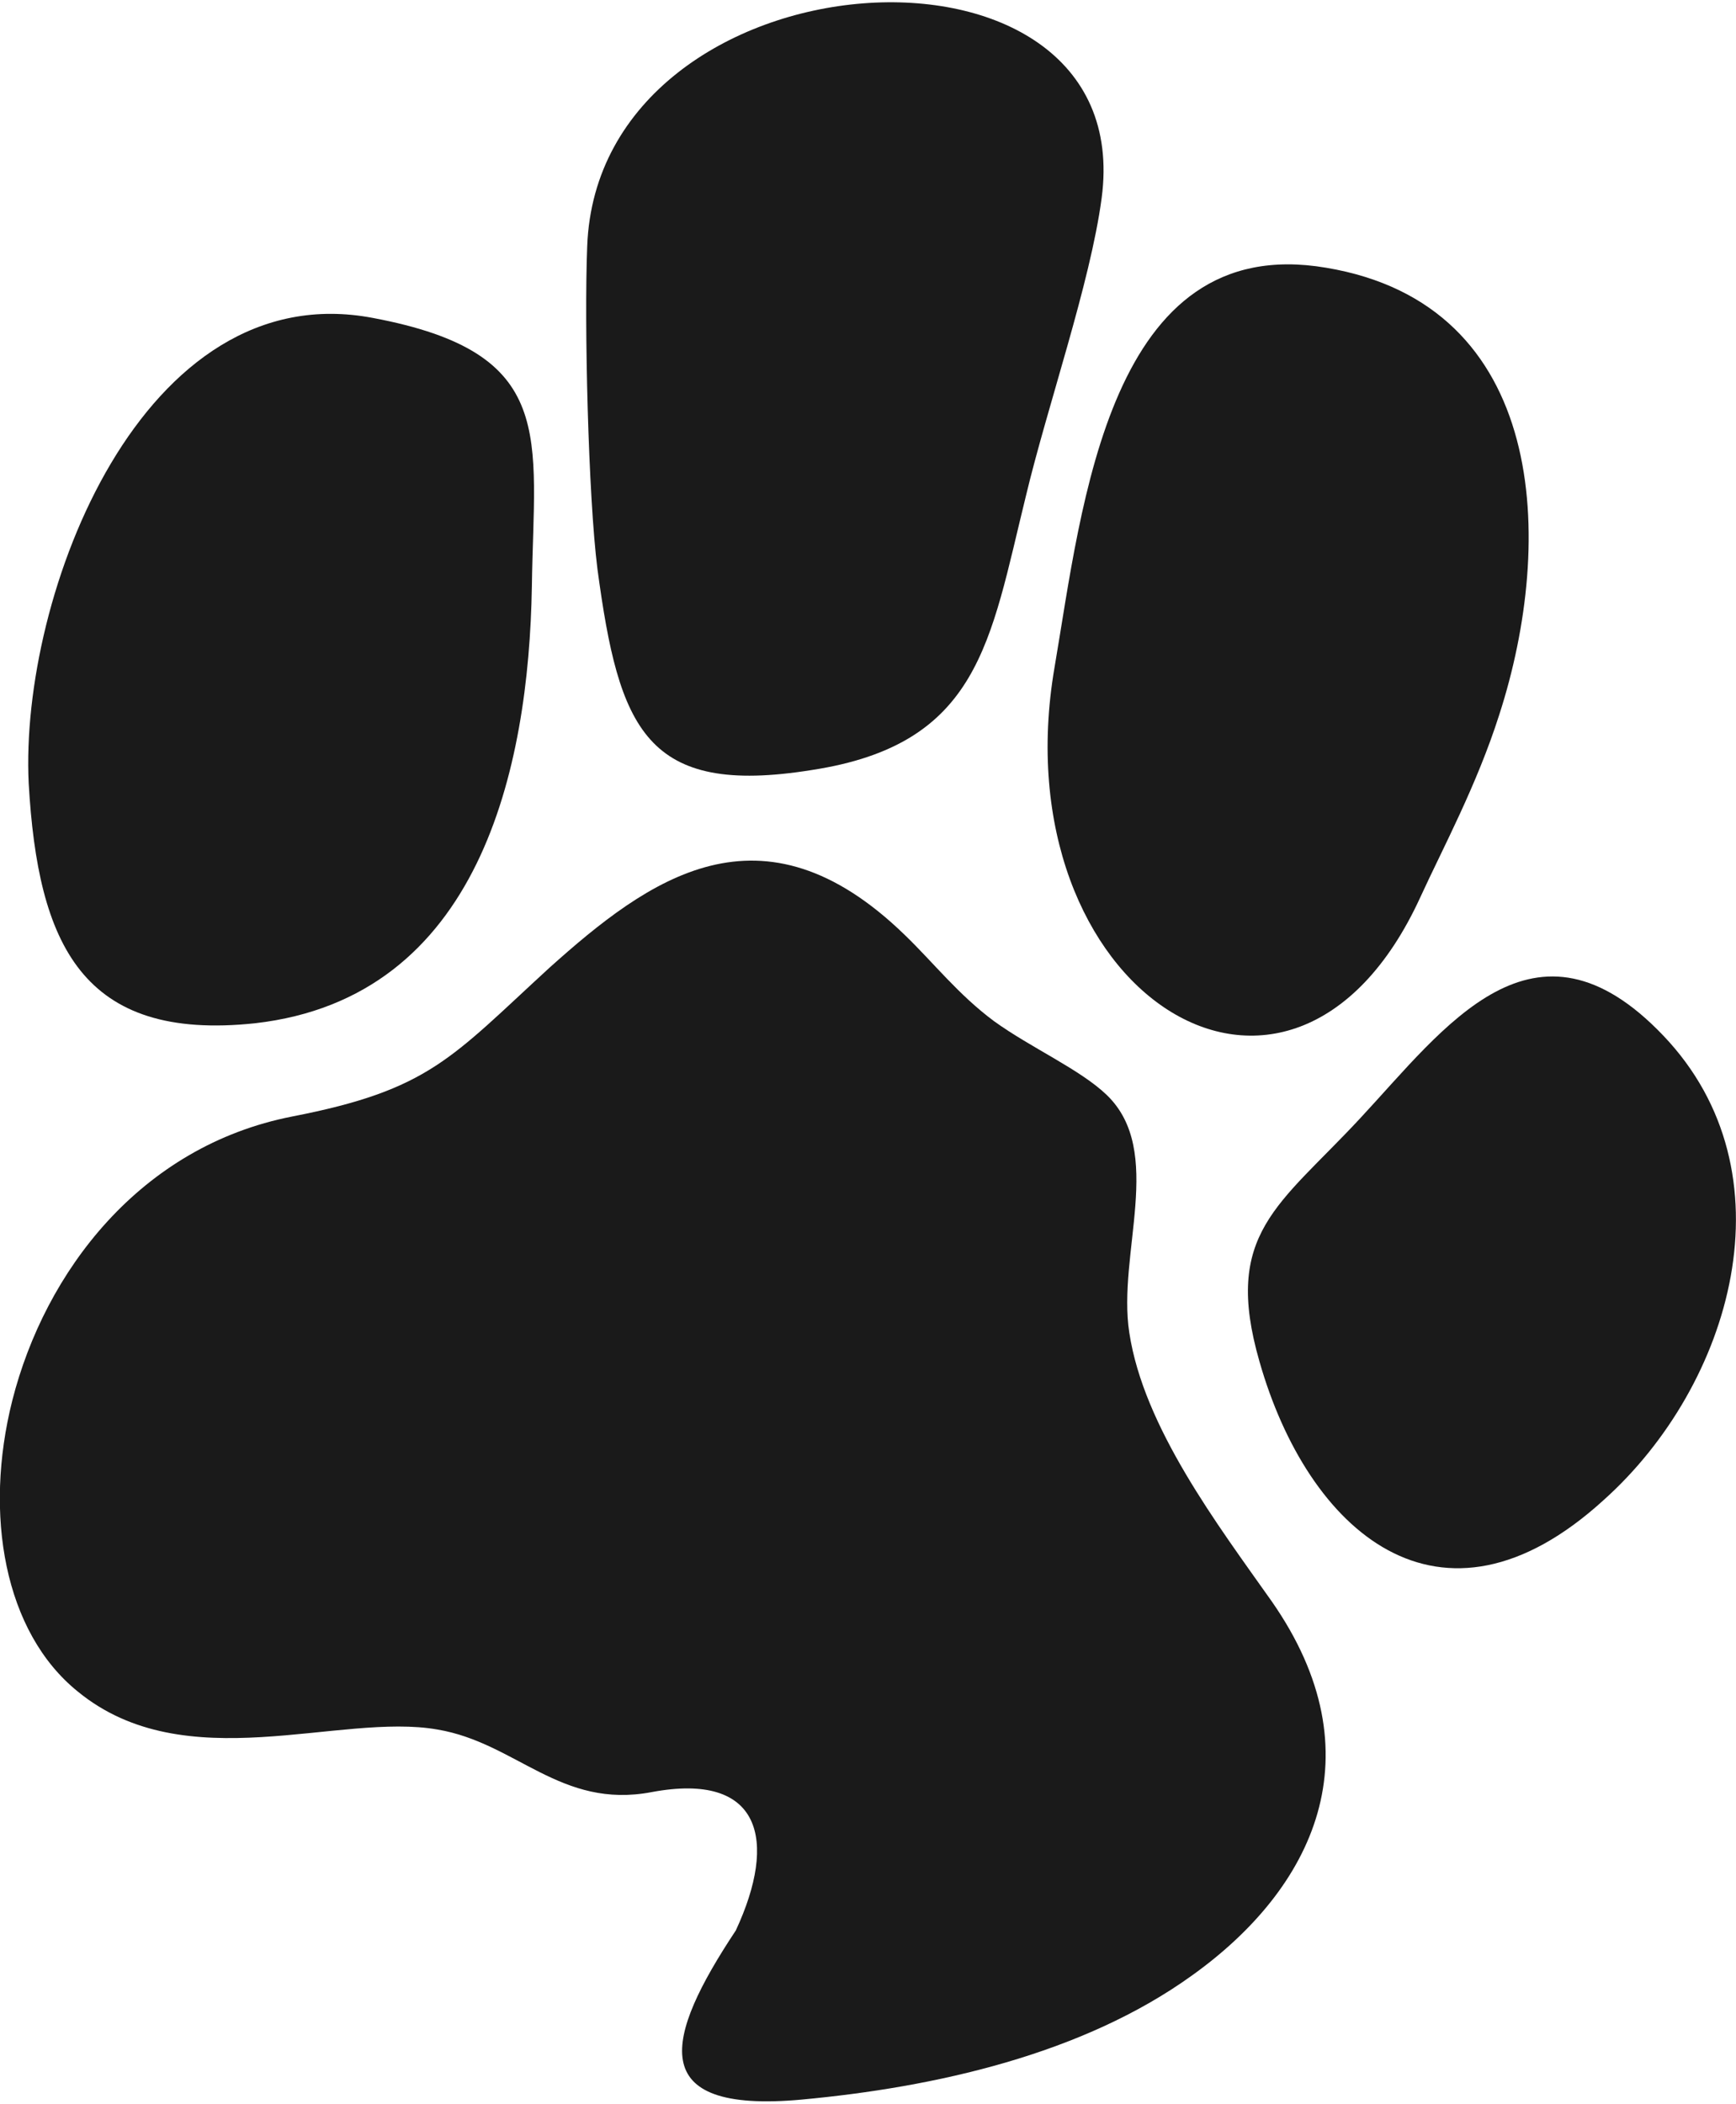 <?xml version="1.0" encoding="UTF-8"?> <!-- Creator: CorelDRAW 2020 (64-Bit) --> <svg xmlns="http://www.w3.org/2000/svg" xmlns:xlink="http://www.w3.org/1999/xlink" xmlns:xodm="http://www.corel.com/coreldraw/odm/2003" xml:space="preserve" width="52px" height="63px" style="shape-rendering:geometricPrecision; text-rendering:geometricPrecision; image-rendering:optimizeQuality; fill-rule:evenodd; clip-rule:evenodd" viewBox="0 0 1.694 2.048"> <defs> <style type="text/css"> <![CDATA[ .fil0 {fill:#1A1A1A} ]]> </style> </defs> <g id="Слой_x0020_1">  <g id="_1804883861488"> <path class="fil0" d="M0.028 0.762c-0.009,-0.184 0.111,-0.497 0.336,-0.454 0.181,0.034 0.157,0.115 0.155,0.262 -0.003,0.178 -0.051,0.401 -0.27,0.426 -0.169,0.018 -0.212,-0.077 -0.221,-0.234z"></path> <path class="fil0" d="M0.583 0.553c-0.009,-0.071 -0.013,-0.24 -0.01,-0.315 0.011,-0.291 0.539,-0.325 0.502,-0.047 -0.011,0.083 -0.053,0.203 -0.074,0.291 -0.035,0.142 -0.045,0.242 -0.209,0.267 -0.162,0.026 -0.188,-0.04 -0.209,-0.196z"></path> <path class="fil0" d="M1.029 0.649c0.027,-0.158 0.053,-0.426 0.265,-0.39 0.216,0.036 0.224,0.266 0.169,0.436 -0.022,0.069 -0.055,0.13 -0.077,0.178 -0.127,0.277 -0.411,0.091 -0.357,-0.224z"></path> <path class="fil0" d="M1.229 1.326c-0.036,-0.125 0.019,-0.152 0.098,-0.237 0.083,-0.089 0.17,-0.213 0.296,-0.081 0.128,0.134 0.067,0.341 -0.058,0.453 -0.16,0.146 -0.289,0.03 -0.336,-0.135z"></path> <path class="fil0" d="M0.782 2.046c0.13,-0.012 0.274,-0.044 0.381,-0.121 0.119,-0.085 0.182,-0.216 0.078,-0.365 -0.053,-0.075 -0.125,-0.17 -0.139,-0.262 -0.012,-0.077 0.035,-0.177 -0.022,-0.232 -0.026,-0.025 -0.074,-0.046 -0.11,-0.072 -0.035,-0.026 -0.059,-0.057 -0.087,-0.084 -0.14,-0.136 -0.25,-0.055 -0.347,0.032 -0.096,0.088 -0.117,0.119 -0.251,0.145 -0.148,0.029 -0.241,0.151 -0.273,0.277 -0.028,0.111 -0.008,0.226 0.064,0.284 0.105,0.086 0.255,0.02 0.351,0.037 0.077,0.013 0.12,0.078 0.209,0.061 0.107,-0.02 0.123,0.047 0.082,0.135 -0.069,0.104 -0.09,0.179 0.064,0.165z"></path> </g> </g> </svg> 
